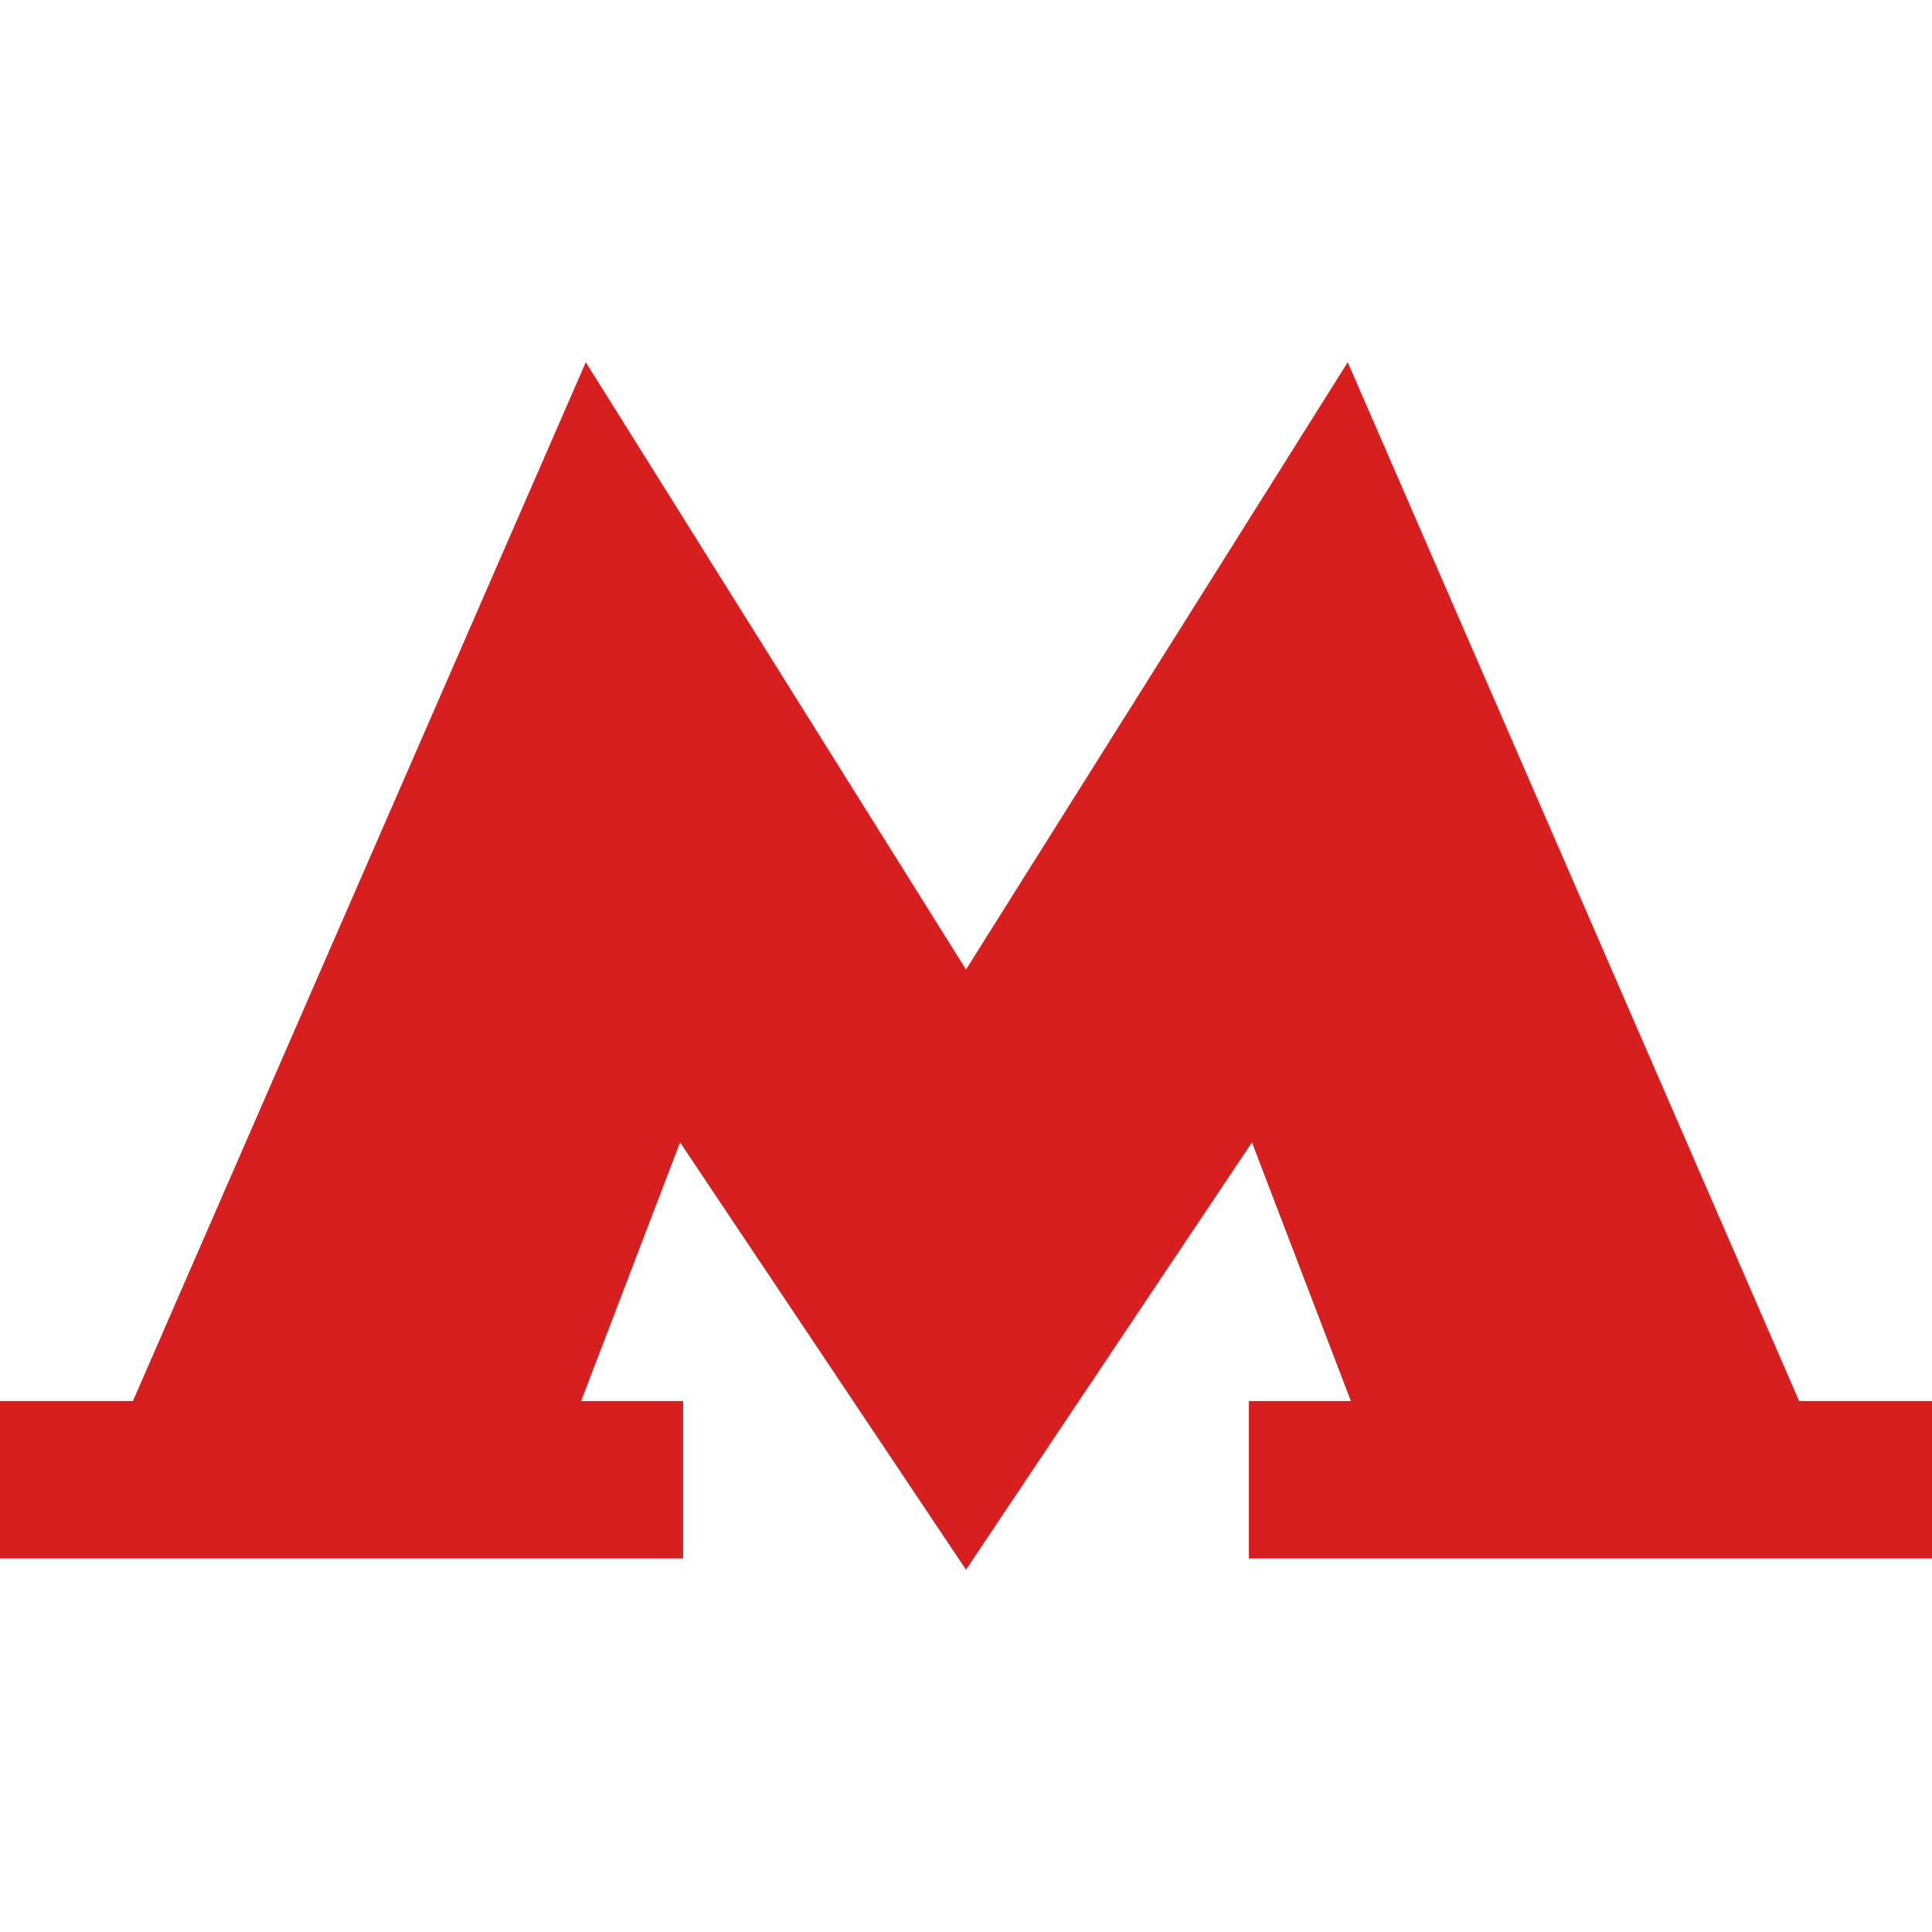 <svg width="24" height="24" viewBox="0 0 24 24" fill="none" xmlns="http://www.w3.org/2000/svg">
<path d="M22.349 17.404L16.742 4.5L12 12.044L7.277 4.5L1.651 17.404H0V19.36H8.486V17.404H7.219L8.448 14.191L12 19.5L15.552 14.191L16.781 17.404H15.514V19.36H24V17.404H22.349Z" fill="#D71F1F"/>
</svg>

